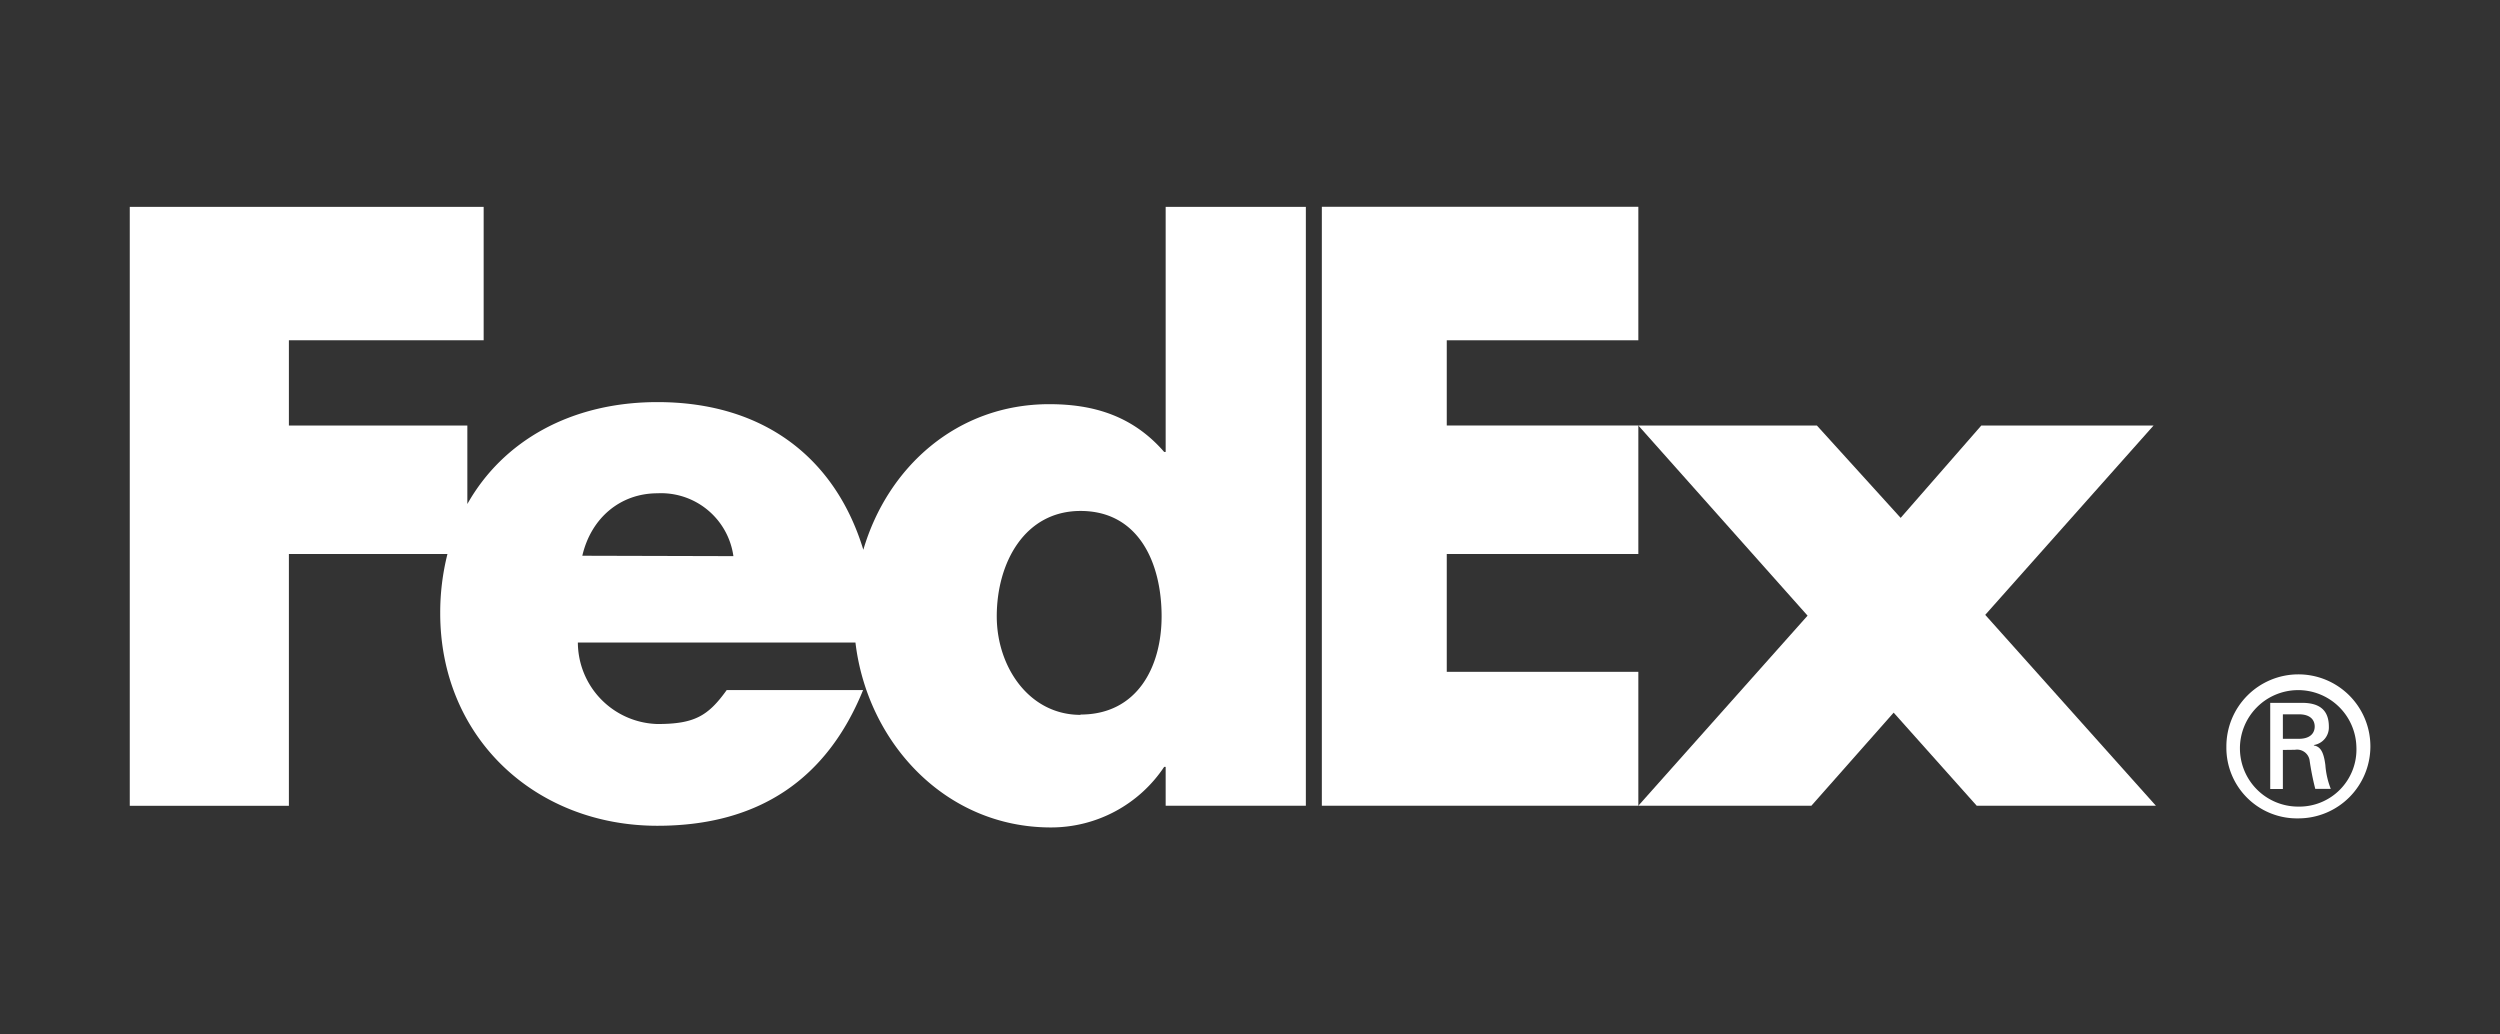<svg xmlns="http://www.w3.org/2000/svg" id="Layer_1" data-name="Layer 1" viewBox="0 0 314.22 130"><rect x="0" y="0" width="314.22" height="130" fill="#333333" stroke="none"/><defs><style>.cls-1{fill:#fff;}</style></defs><path class="cls-1" d="M296.17,93.87a7.32,7.32,0,1,0-7.32,7.51,7.18,7.18,0,0,0,7.32-7.51Zm-9.24.39v4.91h-1.59V88.34h4c2.3,0,3.37,1,3.37,3a2.24,2.24,0,0,1-1.88,2.3v.06c.91.14,1.25,1,1.44,2.45a10.19,10.19,0,0,0,.68,3H291a34.19,34.19,0,0,1-.72-3.65,1.6,1.6,0,0,0-1.83-1.26Zm2-1.4c1.54,0,2-.81,2-1.54s-.44-1.54-2-1.54h-2v3.08Zm-9.1,1a9.05,9.05,0,1,1,9.05,9,8.87,8.87,0,0,1-9.05-9Z"></path><polygon class="cls-1" points="248.45 101.27 238.01 89.57 227.67 101.27 205.92 101.27 227.19 77.38 205.92 53.48 228.36 53.48 238.89 65.09 249.03 53.48 270.68 53.48 249.52 77.28 270.97 101.27 248.45 101.27"></polygon><polygon class="cls-1" points="166.14 101.27 166.14 25.99 205.92 25.99 205.92 42.77 181.84 42.77 181.84 53.48 205.92 53.48 205.92 69.63 181.84 69.63 181.84 84.44 205.92 84.44 205.92 101.27 166.14 101.27"></polygon><path class="cls-1" d="M146.51,26V56.8h-.19c-3.91-4.49-8.78-6-14.44-6-11.58,0-20.31,7.89-23.37,18.3C105,57.57,96,50.54,82.63,50.54c-10.85,0-19.42,4.87-23.89,12.81V53.48H36.31V42.77H60.79V26H16.31v75.28h20V69.63H56.24a30.15,30.15,0,0,0-.91,7.44c0,15.7,12,26.72,27.3,26.72,12.88,0,21.36-6,25.85-17.06H91.34C89,90,87.27,91,82.63,91a10.29,10.29,0,0,1-10-10.24h34.89C109,93.25,118.75,104,132.08,104a17.08,17.08,0,0,0,14.24-7.61h.19v4.88h17.62V26ZM73.19,69.85C74.3,65.07,78,62,82.64,62a9.18,9.18,0,0,1,9.54,7.9Zm62.62,20c-6.49,0-10.53-6.06-10.53-12.38,0-6.75,3.51-13.25,10.53-13.25,7.29,0,10.19,6.5,10.19,13.25C146,83.84,142.92,89.81,135.81,89.81Z"></path></svg>